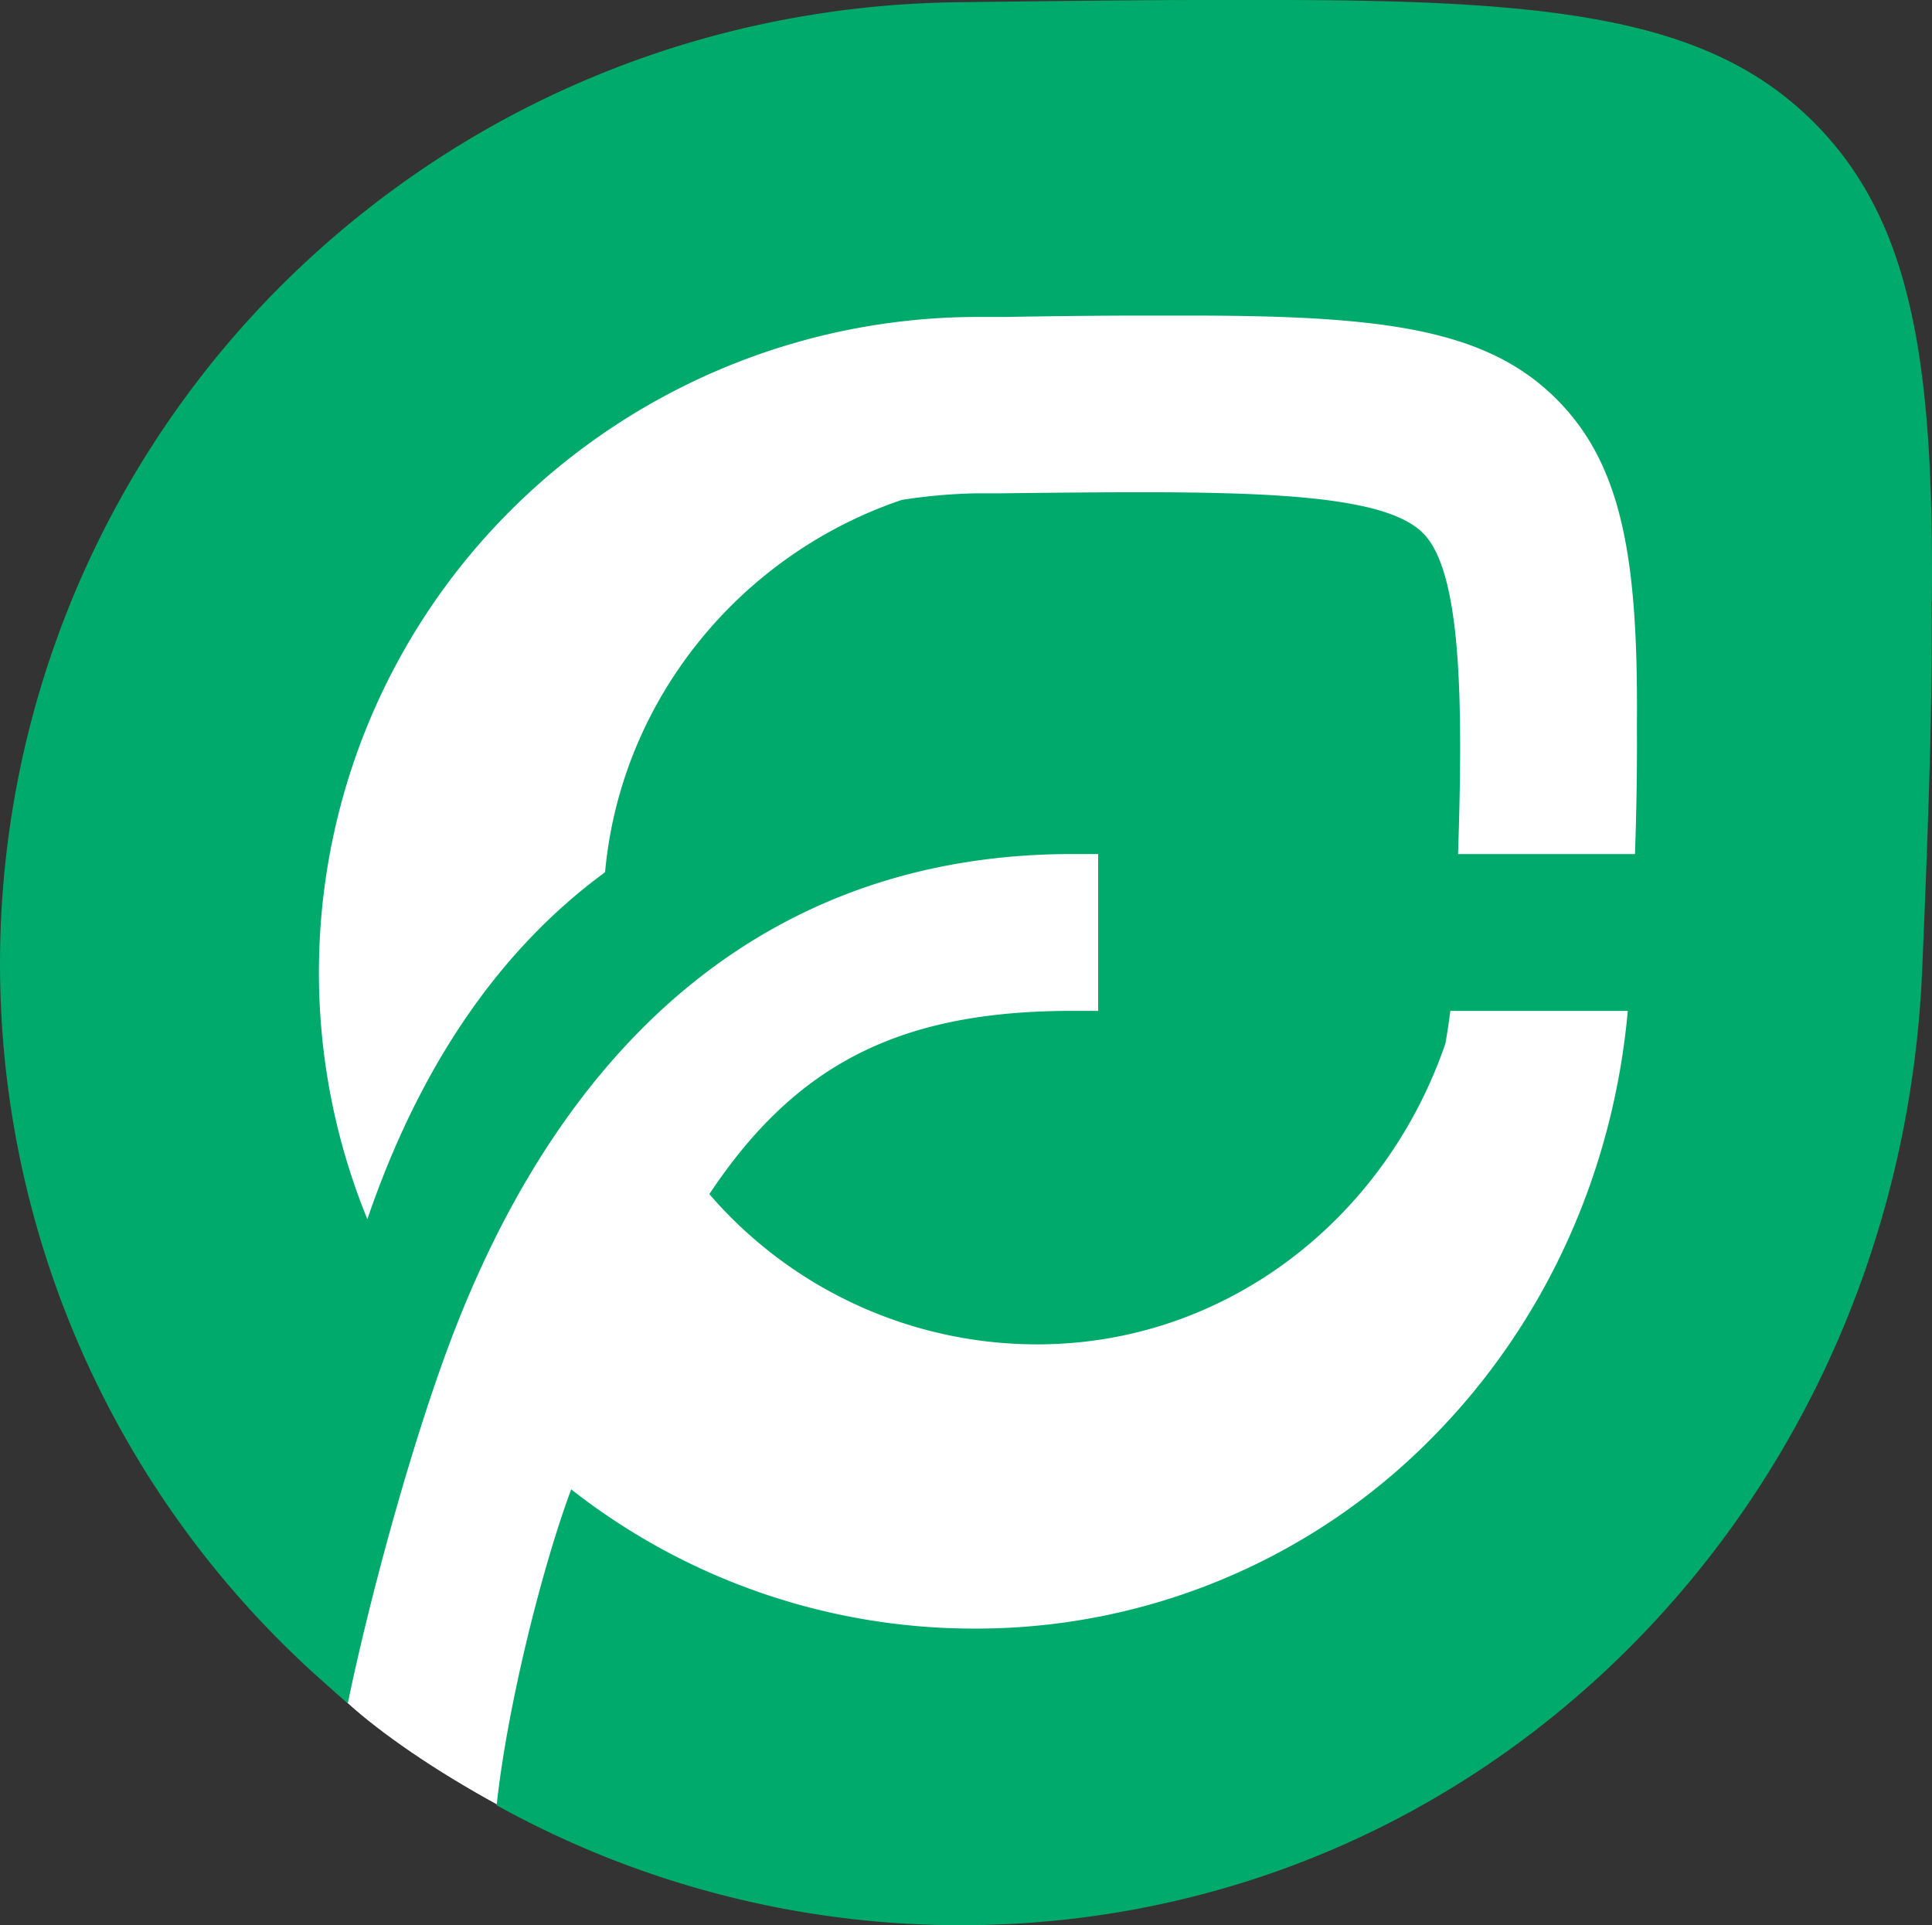 <svg xmlns="http://www.w3.org/2000/svg" width="512" height="510.211" viewBox="0 0 512 510.211"><rect x="0" y="0" width="512" height="510.211" fill="#333333" stroke="none"/><g transform="translate(-818 -505)"><path d="M474.212,148.53c.583-62.929-.8-84.8-25.521-110.617C421.2,9.183,385.4,5.1,309.635,5.1H306.5c-2.917,0-6.636-1.24-9.7-1.24-16.261,0-34.126-.219-53.231,0L231.1,2.62c-68.033.729-111.274,31.355-159.108,78.971C23.867,129.571,3.96,169.9,3.96,237.782v1.313h0C3.96,289.7,32.4,403.162,67.253,434.881c8.823,8.021,23.115,17.865,39.522,26.834,15.094-7.875,15.6-11.375,20.636-9.042,32.595,15.386,59.283,14.146,97.711,14.146,35.293,0,72.773-10.063,103.326-23.115C409.533,409.141,445.409,368.89,457.295,278.4c1.9-11.3,6.781-28.365,7.292-40.032,1.6-38.063,9.99-62.783,9.7-90.054Z" transform="translate(842.916 521.485)" fill="#fff"/><path d="M511.961,159.4c.583-62.929-5.25-99.825-29.97-125.639C454.5,5.031,413.594,0,337.759,0h-18.23c-16.261,0-34.272.219-53.449.438L254.267.583C186.234,1.313,122.43,28,74.6,75.617a254.066,254.066,0,0,0,12.469,371.3s1.9,1.75,5.1,4.521c5.323-25.886,15.75-64.752,25.959-92.679,31.647-86.627,89.034-132.42,165.963-132.42h6.927V267.9h-6.927c-45.793,0-73.283,14.219-96.107,48.564A114.7,114.7,0,0,0,274.9,356.28c49.73,0,92.1-32.959,108.138-79.7.51-2.844.948-5.761,1.313-8.677h47.032c-3.865,42.876-21.876,82.617-51.408,112.659a169.624,169.624,0,0,1-121.7,51.043,172.884,172.884,0,0,1-106.9-36.9h0c-7.438,19.907-16.844,56.731-19.761,83.711A253.6,253.6,0,0,0,254.7,510.211c67.6,0,130.889-26.615,178.432-74.887,46.376-47.105,73.429-110.472,76.273-178.432,1.6-38.063,2.771-70.148,2.479-97.346Zm-78.752,66.939H386.4c1.385-41.491.8-74.6-9.115-84.877-8.823-9.188-35.147-11.011-74.814-11.011-11.667,0-25.449.146-37.553.292H258.5a143.127,143.127,0,0,0-19.542,1.75c-42.73,14.438-74.45,52.866-78.606,98.659-27.344,20.053-48.783,50.387-63,91.95A172.945,172.945,0,0,1,135.41,135.191,175.439,175.439,0,0,1,257.986,84h8.094c13.052-.219,25.376-.365,36.459-.365h12.4c51.7,0,79.554,3.427,98.367,22.969,16.917,17.573,20.855,42.8,20.49,85.752.073,10.282-.073,21.584-.51,33.98Z" transform="translate(818 505)" fill="#00aa6c"/></g></svg>